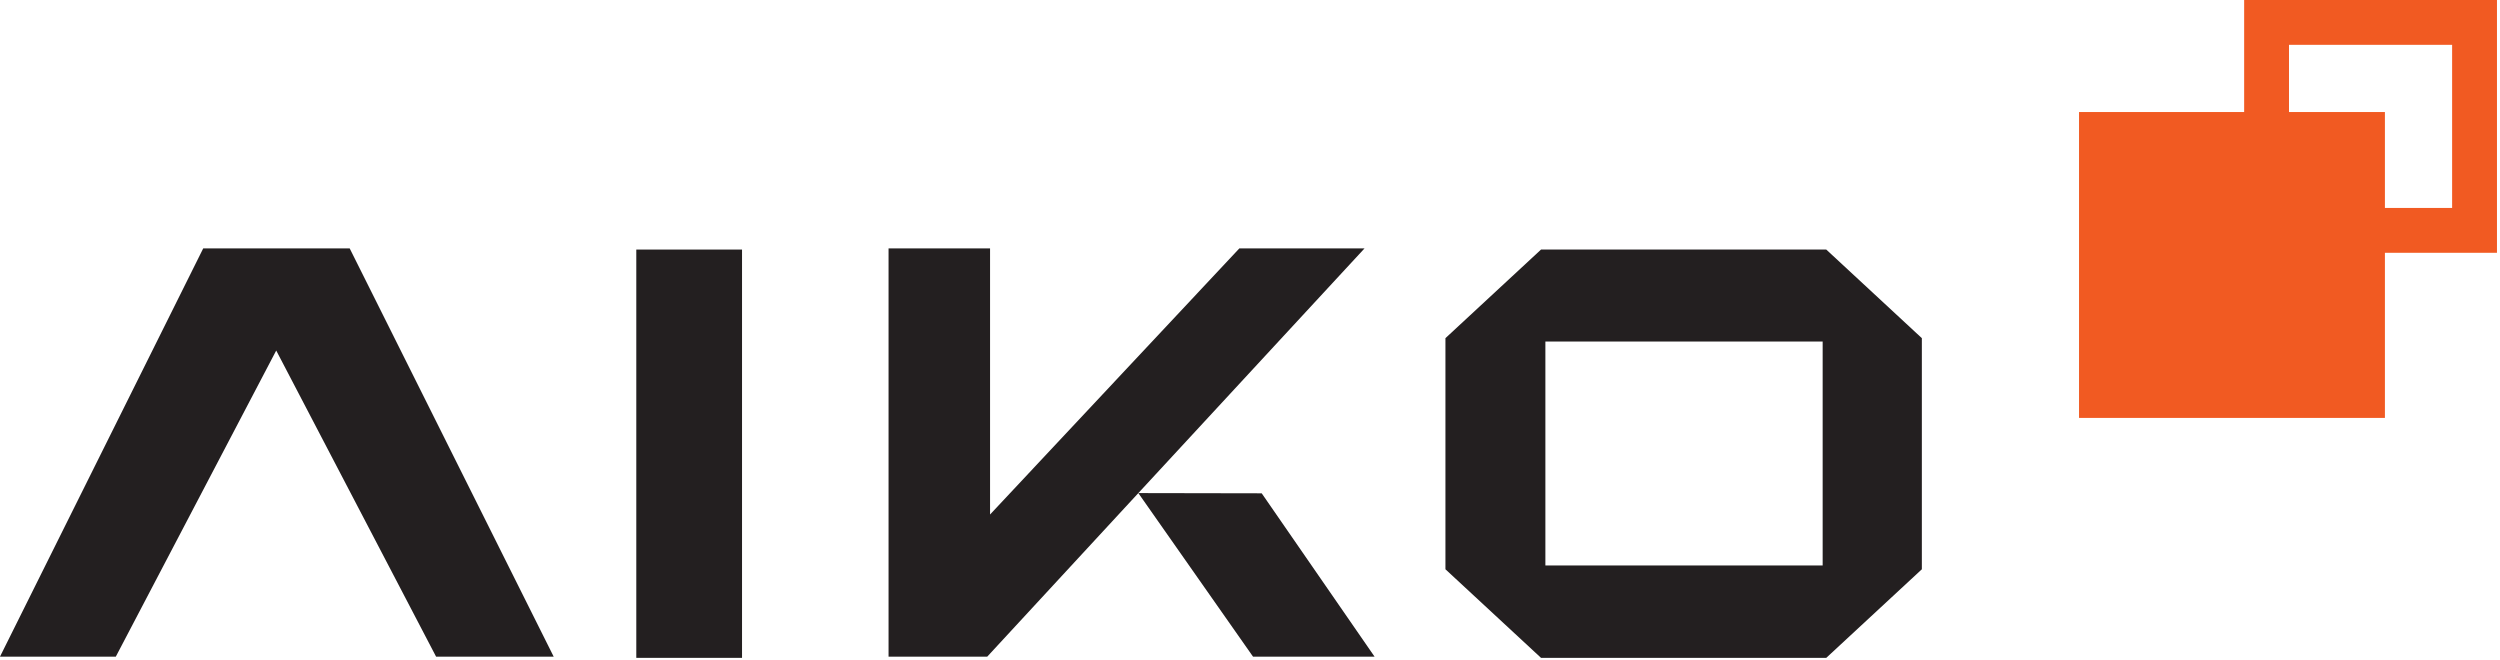 <?xml version="1.0" encoding="UTF-8" standalone="no"?> <svg xmlns="http://www.w3.org/2000/svg" xmlns:xlink="http://www.w3.org/1999/xlink" xmlns:serif="http://www.serif.com/" width="100%" height="100%" viewBox="0 0 686 181" version="1.1" xml:space="preserve" style="fill-rule:evenodd;clip-rule:evenodd;stroke-linejoin:round;stroke-miterlimit:2;"> <g transform="matrix(1,0,0,1,-245.13,-1763.57)"> <g transform="matrix(5.556,0,0,5.556,300.896,1943.76)"> <path d="M0,-20.165L-10.038,0L-4.318,0L3.605,-15.12L11.501,0L17.309,0L7.233,-20.165L0,-20.165Z" style="fill:rgb(35,31,32);fill-rule:nonzero;"></path> </g> <g transform="matrix(5.556,0,0,5.556,25.937,-2213.03)"> <rect x="70.877" y="728.056" width="5.222" height="20.165" style="fill:rgb(35,31,32);"></rect> </g> <g transform="matrix(5.556,0,0,5.556,25.937,-2213.03)"> <path d="M129.469,743.657L115.775,743.657L115.775,732.599L129.469,732.599L129.469,743.657ZM115.56,728.056L110.839,732.432L110.839,743.846L115.56,748.221L129.647,748.221L134.368,743.846L134.368,732.432L129.647,728.056L115.56,728.056Z" style="fill:rgb(35,31,32);fill-rule:nonzero;"></path> </g> <g transform="matrix(5.556,0,0,5.556,585.213,1943.76)"> <path d="M0,-20.165L-12.313,-7.021L-12.313,-20.165L-17.326,-20.165L-17.326,0L-12.453,0L-4.99,-8.079L6.183,-20.165L0,-20.165Z" style="fill:rgb(35,31,32);fill-rule:nonzero;"></path> </g> <g transform="matrix(3.19,4.549,4.549,-3.19,589.666,1881.89)"> <path d="M-0.823,-6.497L9.044,-6.497L12.491,-1.582L2.685,-1.514L-0.823,-6.497Z" style="fill:rgb(35,31,32);fill-rule:nonzero;"></path> </g> <g transform="matrix(5.556,0,0,5.556,917.991,1821.18)"> <path d="M0,-0.099L-3.319,-0.099L-3.319,-4.836L-8.056,-4.836L-8.056,-8.155L0,-8.155L0,-0.099ZM-10.271,-10.37L-10.271,-4.836L-18.426,-4.836L-18.426,10.271L-3.319,10.271L-3.319,2.116L2.215,2.116L2.215,-10.37L-10.271,-10.37Z" style="fill:rgb(241,90,34);fill-rule:nonzero;"></path> </g> </g> </svg> 